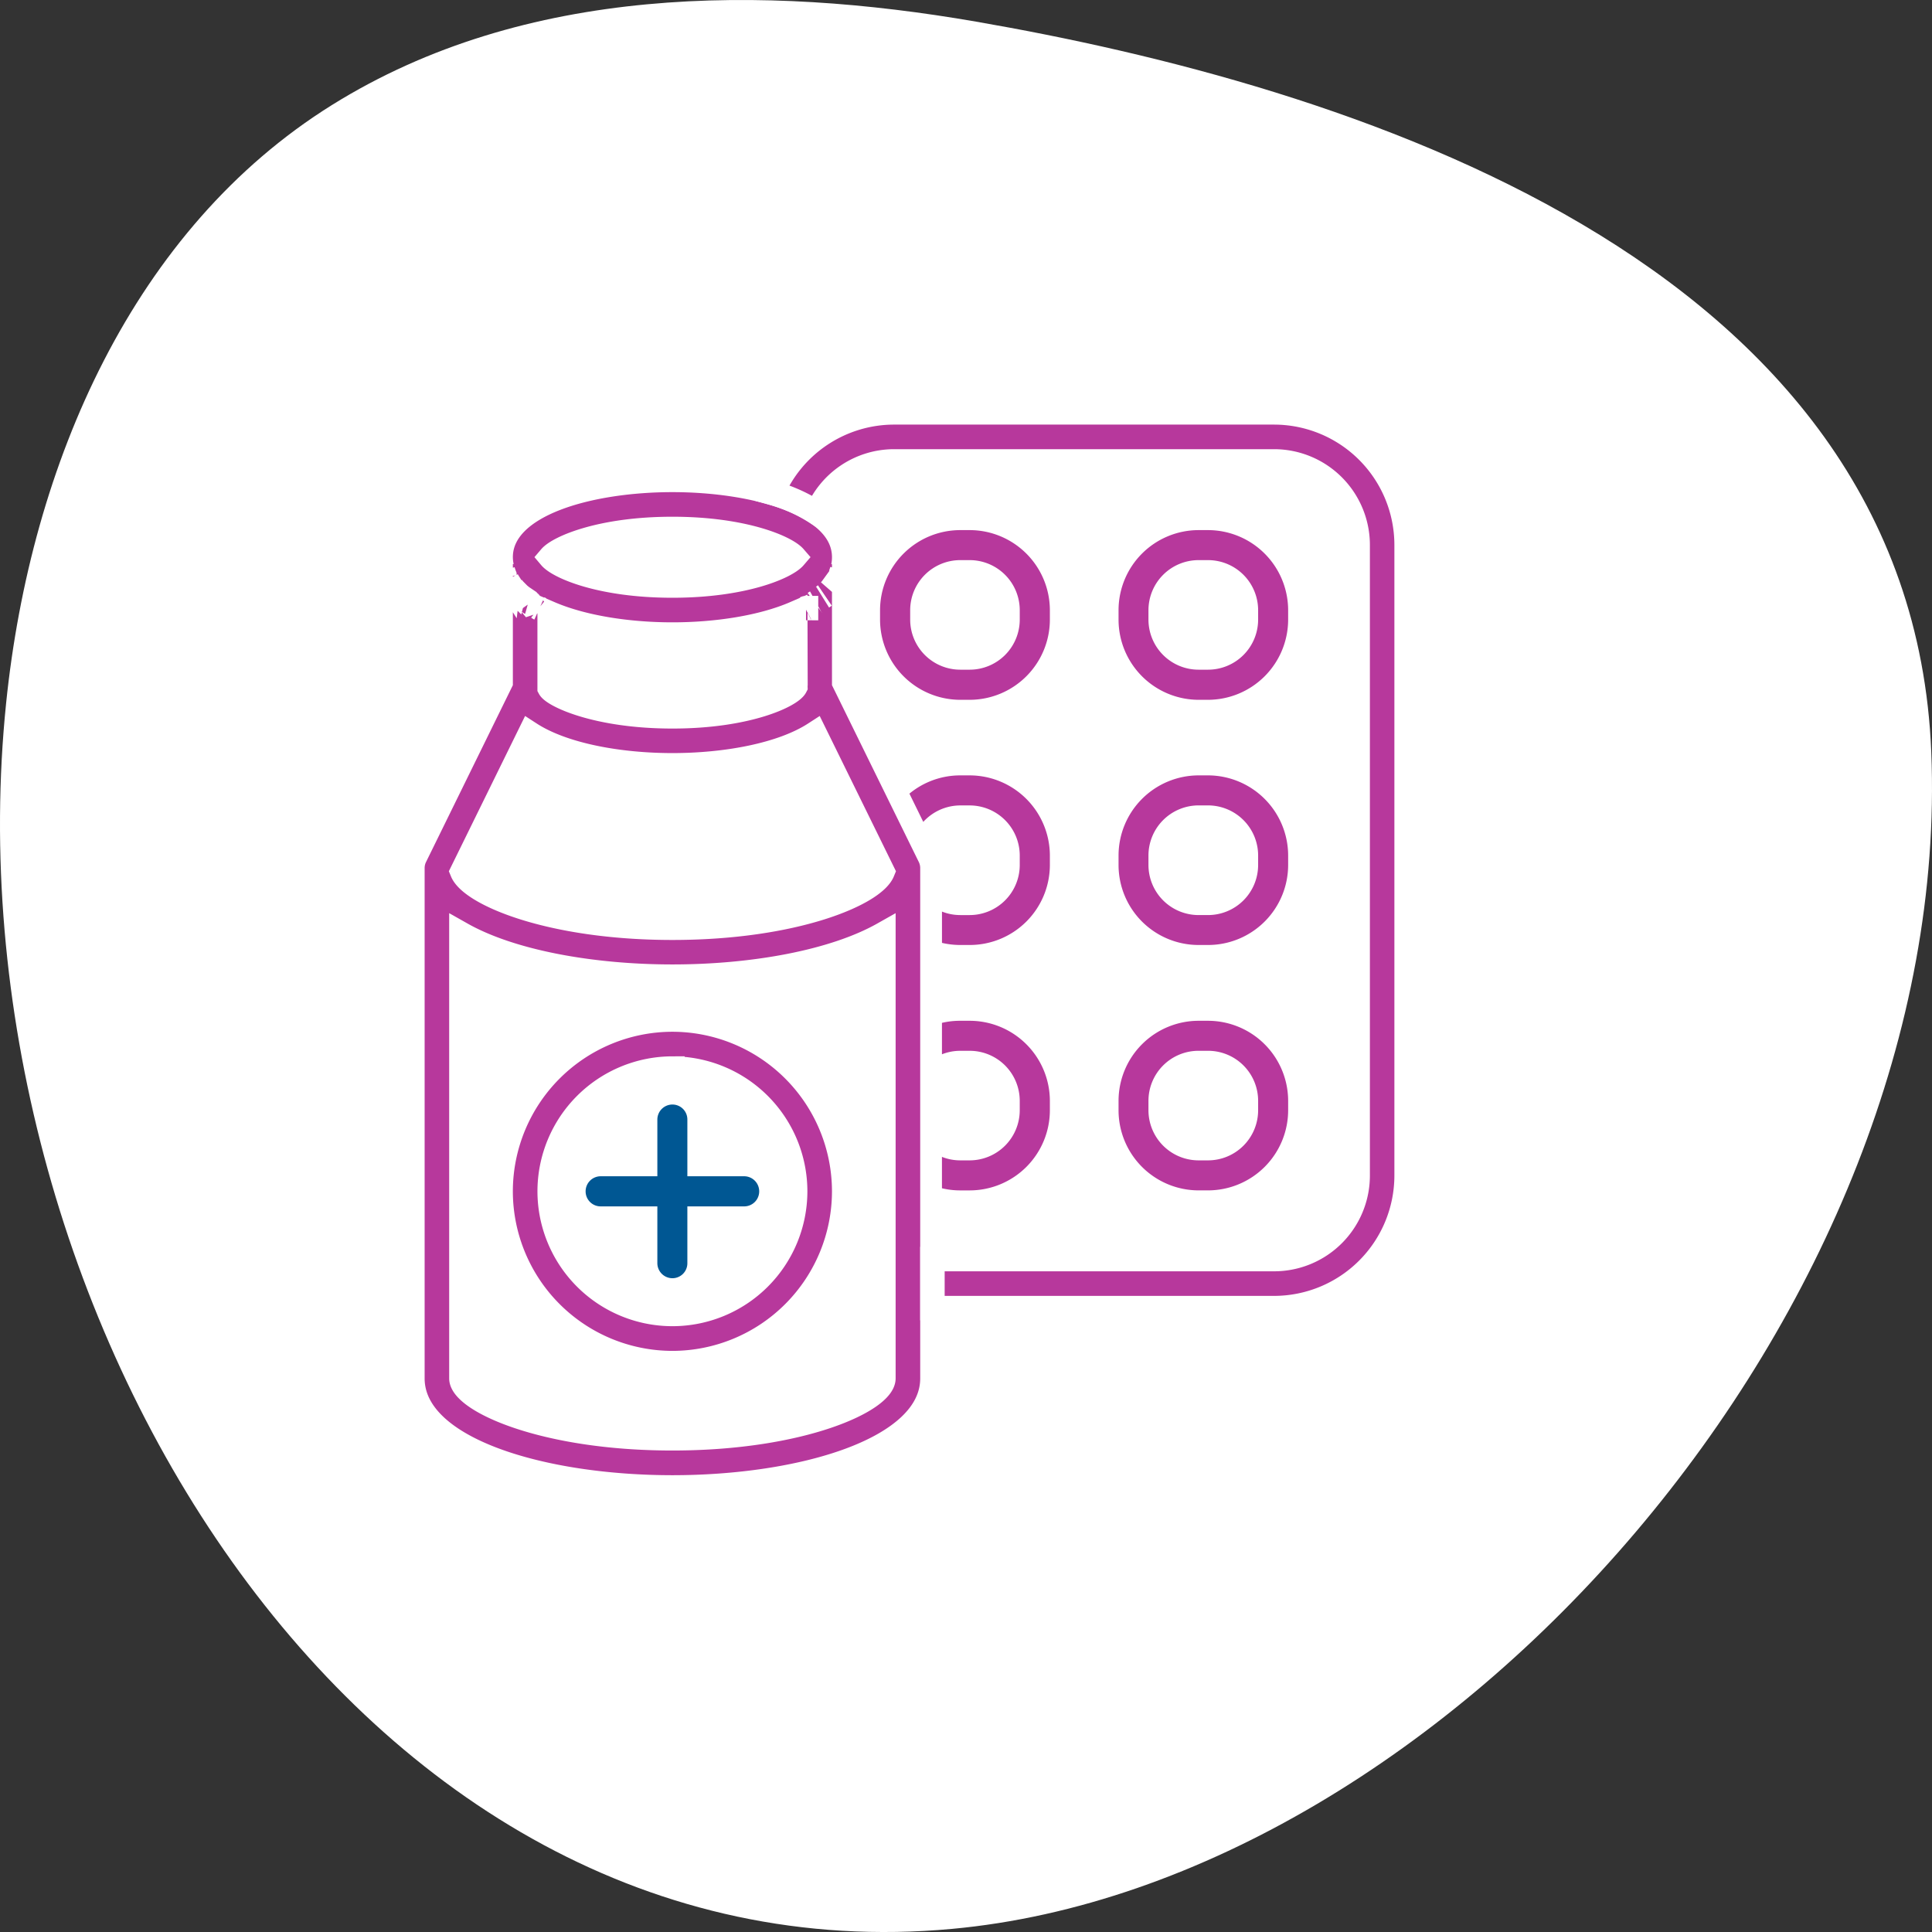 <svg id="icon-Medicine" xmlns="http://www.w3.org/2000/svg" xmlns:xlink="http://www.w3.org/1999/xlink" viewBox="0 0 320 320">
  <rect x="0" y="0" width="320" height="320" fill="#333333" stroke="none"/>
  <defs>
    <clipPath id="clip-path">
      <path id="Path_63" data-name="Path 63" d="M0-100.137H167.281V-280.8H0Z" transform="translate(0 280.805)" fill="none"/>
    </clipPath>
  </defs>
  <g id="icon-leaflet">
    <path id="obal" d="M-318.988,116.486c-10.2,99.323,57.739,212.1,156.658,203C-80.4,311.946,3.626,216.8-.121,124.543-3.459,42.363-98.3,13.977-158.329,3.584c-35.17-6.09-74.664-6.167-106.7,13.816-32.819,20.474-49.874,59.292-53.96,99.086" transform="translate(320)" fill="#fff"/>
  </g>
  <g id="Group_69" data-name="Group 69" transform="translate(67 347.805)">
    <g id="Group_68" data-name="Group 68" transform="translate(0 -280.805)" clip-path="url(#clip-path)">
      <g id="Group_36" data-name="Group 36" transform="translate(116.692 19.227)">
        <path id="Path_31" data-name="Path 31" d="M-9.09-17.325h-1.574A14.86,14.86,0,0,1-25.49-32.185v-1.558a14.845,14.845,0,0,1,14.826-14.84H-9.09a14.857,14.857,0,0,1,14.84,14.84v1.558A14.873,14.873,0,0,1-9.09-17.325m-1.574-23.137a6.727,6.727,0,0,0-6.722,6.719v1.558a6.727,6.727,0,0,0,6.722,6.72H-9.09a6.725,6.725,0,0,0,6.719-6.72v-1.558A6.726,6.726,0,0,0-9.09-40.462Z" transform="translate(25.49 48.584)" fill="#b7389c"/>
      </g>
      <g id="Group_37" data-name="Group 37" transform="translate(116.692 19.227)">
        <path id="Path_32" data-name="Path 32" d="M-9.09-17.325h-1.574A14.86,14.86,0,0,1-25.49-32.185v-1.558a14.845,14.845,0,0,1,14.826-14.84H-9.09a14.857,14.857,0,0,1,14.84,14.84v1.558A14.873,14.873,0,0,1-9.09-17.325Zm-1.574-23.137a6.727,6.727,0,0,0-6.722,6.719v1.558a6.727,6.727,0,0,0,6.722,6.72H-9.09a6.725,6.725,0,0,0,6.719-6.72v-1.558A6.726,6.726,0,0,0-9.09-40.462Z" transform="translate(25.49 48.584)" fill="none" stroke="#fff" stroke-width="3.15"/>
      </g>
      <g id="Group_38" data-name="Group 38" transform="translate(77.189 19.227)">
        <path id="Path_33" data-name="Path 33" d="M-9.1-17.325h-1.56a14.88,14.88,0,0,1-14.86-14.86v-1.558a14.864,14.864,0,0,1,14.86-14.84H-9.1A14.864,14.864,0,0,1,5.758-33.744v1.558A14.879,14.879,0,0,1-9.1-17.325m-1.56-23.137a6.725,6.725,0,0,0-6.719,6.719v1.558a6.724,6.724,0,0,0,6.719,6.72H-9.1a6.727,6.727,0,0,0,6.719-6.72v-1.558A6.727,6.727,0,0,0-9.1-40.462Z" transform="translate(25.52 48.584)" fill="#b7389c"/>
      </g>
      <g id="Group_39" data-name="Group 39" transform="translate(77.189 19.227)">
        <path id="Path_34" data-name="Path 34" d="M-9.1-17.325h-1.56a14.88,14.88,0,0,1-14.86-14.86v-1.558a14.864,14.864,0,0,1,14.86-14.84H-9.1A14.864,14.864,0,0,1,5.758-33.744v1.558A14.879,14.879,0,0,1-9.1-17.325Zm-1.56-23.137a6.725,6.725,0,0,0-6.719,6.719v1.558a6.724,6.724,0,0,0,6.719,6.72H-9.1a6.727,6.727,0,0,0,6.719-6.72v-1.558A6.727,6.727,0,0,0-9.1-40.462Z" transform="translate(25.52 48.584)" fill="none" stroke="#fff" stroke-width="3.15"/>
      </g>
      <g id="Group_40" data-name="Group 40" transform="translate(116.692 59.853)">
        <path id="Path_35" data-name="Path 35" d="M-9.09-17.317h-1.574A14.831,14.831,0,0,1-25.49-32.141V-33.7a14.86,14.86,0,0,1,14.826-14.86H-9.09A14.873,14.873,0,0,1,5.751-33.7v1.558A14.844,14.844,0,0,1-9.09-17.317m-1.574-23.12A6.731,6.731,0,0,0-17.386-33.7v1.558a6.727,6.727,0,0,0,6.722,6.719H-9.09a6.725,6.725,0,0,0,6.719-6.719V-33.7A6.729,6.729,0,0,0-9.09-40.436Z" transform="translate(25.49 48.559)" fill="#b7389c"/>
      </g>
      <g id="Group_41" data-name="Group 41" transform="translate(116.692 59.853)">
        <path id="Path_36" data-name="Path 36" d="M-9.09-17.317h-1.574A14.831,14.831,0,0,1-25.49-32.141V-33.7a14.86,14.86,0,0,1,14.826-14.86H-9.09A14.873,14.873,0,0,1,5.751-33.7v1.558A14.844,14.844,0,0,1-9.09-17.317Zm-1.574-23.12A6.731,6.731,0,0,0-17.386-33.7v1.558a6.727,6.727,0,0,0,6.722,6.719H-9.09a6.725,6.725,0,0,0,6.719-6.719V-33.7A6.729,6.729,0,0,0-9.09-40.436Z" transform="translate(25.49 48.559)" fill="none" stroke="#fff" stroke-width="3.15"/>
      </g>
      <g id="Group_42" data-name="Group 42" transform="translate(116.692 100.499)">
        <path id="Path_37" data-name="Path 37" d="M-9.09-17.316h-1.574A14.849,14.849,0,0,1-25.49-32.174v-1.542A14.845,14.845,0,0,1-10.664-48.557H-9.09A14.858,14.858,0,0,1,5.751-33.716v1.542A14.861,14.861,0,0,1-9.09-17.316m-1.574-23.12a6.717,6.717,0,0,0-6.722,6.72v1.542a6.731,6.731,0,0,0,6.722,6.737H-9.09a6.729,6.729,0,0,0,6.719-6.737v-1.542a6.715,6.715,0,0,0-6.719-6.72Z" transform="translate(25.49 48.557)" fill="#b7389c"/>
      </g>
      <g id="Group_43" data-name="Group 43" transform="translate(116.692 100.499)">
        <path id="Path_38" data-name="Path 38" d="M-9.09-17.316h-1.574A14.849,14.849,0,0,1-25.49-32.174v-1.542A14.845,14.845,0,0,1-10.664-48.557H-9.09A14.858,14.858,0,0,1,5.751-33.716v1.542A14.861,14.861,0,0,1-9.09-17.316Zm-1.574-23.12a6.717,6.717,0,0,0-6.722,6.72v1.542a6.731,6.731,0,0,0,6.722,6.737H-9.09a6.729,6.729,0,0,0,6.719-6.737v-1.542a6.715,6.715,0,0,0-6.719-6.72Z" transform="translate(25.49 48.557)" fill="none" stroke="#fff" stroke-width="3.15"/>
      </g>
      <g id="Group_44" data-name="Group 44" transform="translate(15.919 101.867)">
        <path id="Path_39" data-name="Path 39" d="M-15.771-31.541A28.485,28.485,0,0,1-44.225-59.995,28.484,28.484,0,0,1-15.771-88.447,28.483,28.483,0,0,1,12.682-59.995,28.484,28.484,0,0,1-15.771-31.541m0-48.785A20.351,20.351,0,0,0-36.1-59.995,20.337,20.337,0,0,0-15.771-39.68,20.337,20.337,0,0,0,4.56-59.995,20.351,20.351,0,0,0-15.771-80.325" transform="translate(44.225 88.447)" fill="#b7389c"/>
      </g>
      <g id="Group_45" data-name="Group 45" transform="translate(15.919 101.867)">
        <path id="Path_40" data-name="Path 40" d="M-15.771-31.541A28.485,28.485,0,0,1-44.225-59.995,28.484,28.484,0,0,1-15.771-88.447,28.483,28.483,0,0,1,12.682-59.995,28.484,28.484,0,0,1-15.771-31.541Zm0-48.785A20.351,20.351,0,0,0-36.1-59.995,20.337,20.337,0,0,0-15.771-39.68,20.337,20.337,0,0,0,4.56-59.995,20.351,20.351,0,0,0-15.771-80.325Z" transform="translate(44.225 88.447)" fill="none" stroke="#fff" stroke-width="4.05"/>
      </g>
      <g id="Group_46" data-name="Group 46" transform="translate(28.422 114.371)">
        <path id="Path_41" data-name="Path 41" d="M-15.434-6.585h-7.845v-7.828a4.047,4.047,0,0,0-4.051-4.053,4.072,4.072,0,0,0-4.07,4.053v7.828h-7.828a4.072,4.072,0,0,0-4.053,4.069,4.061,4.061,0,0,0,4.053,4.07H-31.4V9.382a4.077,4.077,0,0,0,4.07,4.071,4.051,4.051,0,0,0,4.051-4.071V1.554h7.845a4.06,4.06,0,0,0,4.053-4.07,4.071,4.071,0,0,0-4.053-4.069" transform="translate(43.281 18.465)" fill="#005793"/>
      </g>
      <g id="Group_47" data-name="Group 47" transform="translate(28.422 114.371)">
        <path id="Path_42" data-name="Path 42" d="M-15.434-6.585h-7.845v-7.828a4.047,4.047,0,0,0-4.051-4.053,4.072,4.072,0,0,0-4.07,4.053v7.828h-7.828a4.072,4.072,0,0,0-4.053,4.069,4.061,4.061,0,0,0,4.053,4.07H-31.4V9.382a4.077,4.077,0,0,0,4.07,4.071,4.051,4.051,0,0,0,4.051-4.071V1.554h7.845a4.06,4.06,0,0,0,4.053-4.07A4.071,4.071,0,0,0-15.434-6.585Z" transform="translate(43.281 18.465)" fill="none" stroke="#fff" stroke-width="3.15"/>
      </g>
      <g id="Group_48" data-name="Group 48" transform="translate(15.919 24.455)">
        <path id="Path_43" data-name="Path 43" d="M0-.461c0-.278.069-.554.087-.832A4.4,4.4,0,0,0,0-.461" transform="translate(0 1.293)" fill="#b7389c"/>
      </g>
      <g id="Group_49" data-name="Group 49" transform="translate(15.919 24.455)">
        <path id="Path_44" data-name="Path 44" d="M0-.461c0-.278.069-.554.087-.832A4.4,4.4,0,0,0,0-.461Z" transform="translate(0 1.293)" fill="none" stroke="#fff" stroke-width="3.15"/>
      </g>
      <g id="Group_50" data-name="Group 50" transform="translate(72.738 24.455)">
        <path id="Path_45" data-name="Path 45" d="M-.048-.461a4.4,4.4,0,0,0-.087-.832,6.4,6.4,0,0,1,.087.832" transform="translate(0.135 1.293)" fill="#b7389c"/>
      </g>
      <g id="Group_51" data-name="Group 51" transform="translate(72.738 24.455)">
        <path id="Path_46" data-name="Path 46" d="M-.048-.461a4.4,4.4,0,0,0-.087-.832A6.4,6.4,0,0,1-.048-.461Z" transform="translate(0.135 1.293)" fill="none" stroke="#fff" stroke-width="3.15"/>
      </g>
      <g id="Group_52" data-name="Group 52" transform="translate(1.303 75.855)">
        <path id="Path_47" data-name="Path 47" d="M0-.49a5.108,5.108,0,0,1,.1-.883A4.917,4.917,0,0,0,0-.49" transform="translate(0 1.373)" fill="#b7389c"/>
      </g>
      <g id="Group_53" data-name="Group 53" transform="translate(1.303 75.855)">
        <path id="Path_48" data-name="Path 48" d="M0-.49a5.108,5.108,0,0,1,.1-.883A4.917,4.917,0,0,0,0-.49Z" transform="translate(0 1.373)" fill="none" stroke="#fff" stroke-width="3.15"/>
      </g>
      <g id="Group_54" data-name="Group 54" transform="translate(1.303 12.49)">
        <path id="Path_49" data-name="Path 49" d="M-47.514-34.613l-14.2-28.921V-84.263a7.553,7.553,0,0,1-.156,1.558,7.553,7.553,0,0,0,.156-1.558c0-8.8-14.754-12.8-28.453-12.8s-28.453,4-28.453,12.8a7.552,7.552,0,0,0,.174,1.558,7.552,7.552,0,0,1-.174-1.558v20.729l-14.2,28.921a4.3,4.3,0,0,0-.414,1.8V51.751c0,11.845,21.666,18.063,43.069,18.063S-47.1,63.6-47.1,51.751V-32.812a4.3,4.3,0,0,0-.415-1.8M-69.786-63.187a2.221,2.221,0,0,0-.018.363c-.726,1.4-7.758,4.919-20.365,4.919-12.661,0-19.708-3.532-20.332-4.694V-74.964c5.509,2.374,13.057,3.516,20.332,3.516S-75.328-72.59-69.82-74.98Zm7.725-18.929a7.767,7.767,0,0,1-.278.831,7.767,7.767,0,0,0,.278-.831m-.694,1.558a3.706,3.706,0,0,1-.312.572,3.706,3.706,0,0,0,.312-.572m-.953,1.386c-.1.138-.206.259-.329.4.124-.14.226-.26.329-.4m-1.23,1.247c-.1.069-.172.173-.294.243.1-.069.191-.174.294-.243m-1.454,1.108a1.806,1.806,0,0,0-.19.121,1.806,1.806,0,0,1,.19-.121m-1.646.986c-.034,0-.051.018-.084.035.033-.017.05-.035.084-.035M-90.169-88.939c11.93,0,18.875,3.135,20.208,4.676-1.333,1.558-8.277,4.694-20.208,4.694-11.949,0-18.878-3.135-20.193-4.694,1.314-1.542,8.244-4.676,20.193-4.676M-112.2-75.777a.393.393,0,0,1-.087-.053.393.393,0,0,0,.087.053m-1.558-.9a.382.382,0,0,0-.175-.12.306.306,0,0,1,.175.12m-1.352-1c-.1-.069-.19-.156-.3-.243.106.086.192.173.3.243m-2.89-3.6a7.184,7.184,0,0,1-.261-.813,7.184,7.184,0,0,0,.261.813m1.713,2.512c-.12-.122-.226-.26-.327-.382.1.122.207.26.327.382m-.986-1.212a5.7,5.7,0,0,1-.311-.555,5.7,5.7,0,0,0,.311.555m3.516,24.955c5.471,3.55,14.738,5.23,23.587,5.23s18.114-1.681,23.587-5.23L-55.36-32.171c-1.471,3.6-14.426,9.283-34.809,9.283s-33.337-5.681-34.809-9.283ZM-55.222,51.751c0,3.516-13.267,9.924-34.947,9.924s-34.948-6.408-34.948-9.924V-21.833c8.242,4.659,21.648,7.048,34.948,7.048,13.318,0,26.7-2.389,34.947-7.048Z" transform="translate(133.238 97.061)" fill="#b7389c"/>
      </g>
      <g id="Group_55" data-name="Group 55" transform="translate(1.303 12.49)">
        <path id="Path_50" data-name="Path 50" d="M-47.514-34.613l-14.2-28.921V-84.263a7.553,7.553,0,0,1-.156,1.558,7.553,7.553,0,0,0,.156-1.558c0-8.8-14.754-12.8-28.453-12.8s-28.453,4-28.453,12.8a7.552,7.552,0,0,0,.174,1.558,7.552,7.552,0,0,1-.174-1.558v20.729l-14.2,28.921a4.3,4.3,0,0,0-.414,1.8V51.751c0,11.845,21.666,18.063,43.069,18.063S-47.1,63.6-47.1,51.751V-32.812A4.3,4.3,0,0,0-47.514-34.613ZM-69.786-63.187a2.221,2.221,0,0,0-.018.363c-.726,1.4-7.758,4.919-20.365,4.919-12.661,0-19.708-3.532-20.332-4.694V-74.964c5.509,2.374,13.057,3.516,20.332,3.516S-75.328-72.59-69.82-74.98Zm7.725-18.929a7.767,7.767,0,0,1-.278.831A7.767,7.767,0,0,0-62.061-82.116Zm-.694,1.558a3.706,3.706,0,0,1-.312.572A3.706,3.706,0,0,0-62.755-80.557Zm-.953,1.386c-.1.138-.206.259-.329.4C-63.914-78.913-63.811-79.033-63.708-79.171Zm-1.23,1.247c-.1.069-.172.173-.294.243C-65.128-77.752-65.041-77.856-64.938-77.925Zm-1.454,1.108a1.806,1.806,0,0,0-.19.121A1.806,1.806,0,0,1-66.392-76.817Zm-1.646.986c-.034,0-.051.018-.084.035C-68.089-75.812-68.072-75.83-68.038-75.83ZM-90.169-88.939c11.93,0,18.875,3.135,20.208,4.676-1.333,1.558-8.277,4.694-20.208,4.694-11.949,0-18.878-3.135-20.193-4.694C-109.047-85.8-102.118-88.939-90.169-88.939ZM-112.2-75.777a.393.393,0,0,1-.087-.053A.393.393,0,0,0-112.2-75.777Zm-1.558-.9a.382.382,0,0,0-.175-.12A.306.306,0,0,1-113.755-76.678Zm-1.352-1c-.1-.069-.19-.156-.3-.243C-115.3-77.838-115.211-77.752-115.108-77.682Zm-2.89-3.6a7.184,7.184,0,0,1-.261-.813A7.184,7.184,0,0,0-118-81.285Zm1.713,2.512c-.12-.122-.226-.26-.327-.382C-116.511-79.033-116.406-78.895-116.285-78.773Zm-.986-1.212a5.7,5.7,0,0,1-.311-.555A5.7,5.7,0,0,0-117.272-79.985Zm3.516,24.955c5.471,3.55,14.738,5.23,23.587,5.23s18.114-1.681,23.587-5.23L-55.36-32.171c-1.471,3.6-14.426,9.283-34.809,9.283s-33.337-5.681-34.809-9.283ZM-55.222,51.751c0,3.516-13.267,9.924-34.947,9.924s-34.948-6.408-34.948-9.924V-21.833c8.242,4.659,21.648,7.048,34.948,7.048,13.318,0,26.7-2.389,34.947-7.048Z" transform="translate(133.238 97.061)" fill="none" stroke="#fff" stroke-width="4.05"/>
      </g>
      <g id="Group_56" data-name="Group 56" transform="translate(81.692 59.853)">
        <path id="Path_51" data-name="Path 51" d="M-6.6,0h-1.56A14.773,14.773,0,0,0-18.521,4.226l4.07,8.3a6.734,6.734,0,0,1,6.287-4.4H-6.6A6.731,6.731,0,0,1,.114,14.86v1.558A6.727,6.727,0,0,1-6.6,23.137h-1.56a6.654,6.654,0,0,1-4.607-1.854v9.231a15,15,0,0,0,4.607.728H-6.6A14.85,14.85,0,0,0,8.254,16.418V14.86A14.879,14.879,0,0,0-6.6,0" transform="translate(18.521)" fill="#b7389c"/>
      </g>
      <g id="Group_57" data-name="Group 57" transform="translate(81.692 59.853)">
        <path id="Path_52" data-name="Path 52" d="M-6.6,0h-1.56A14.773,14.773,0,0,0-18.521,4.226l4.07,8.3a6.734,6.734,0,0,1,6.287-4.4H-6.6A6.731,6.731,0,0,1,.114,14.86v1.558A6.727,6.727,0,0,1-6.6,23.137h-1.56a6.654,6.654,0,0,1-4.607-1.854v9.231a15,15,0,0,0,4.607.728H-6.6A14.85,14.85,0,0,0,8.254,16.418V14.86A14.879,14.879,0,0,0-6.6,0Z" transform="translate(18.521)" fill="none" stroke="#fff" stroke-width="3.15"/>
      </g>
      <g id="Group_58" data-name="Group 58" transform="translate(87.442 100.499)">
        <path id="Path_53" data-name="Path 53" d="M-3.418,0h-1.56A14.476,14.476,0,0,0-9.584.728V9.975A6.654,6.654,0,0,1-4.977,8.122h1.56A6.716,6.716,0,0,1,3.3,14.84v1.542A6.731,6.731,0,0,1-3.418,23.12h-1.56a6.654,6.654,0,0,1-4.607-1.854V30.5a14.484,14.484,0,0,0,4.607.744h1.56A14.868,14.868,0,0,0,11.441,16.383V14.84A14.864,14.864,0,0,0-3.418,0" transform="translate(9.584)" fill="#b7389c"/>
      </g>
      <g id="Group_59" data-name="Group 59" transform="translate(87.442 100.499)">
        <path id="Path_54" data-name="Path 54" d="M-3.418,0h-1.56A14.476,14.476,0,0,0-9.584.728V9.975A6.654,6.654,0,0,1-4.977,8.122h1.56A6.716,6.716,0,0,1,3.3,14.84v1.542A6.731,6.731,0,0,1-3.418,23.12h-1.56a6.654,6.654,0,0,1-4.607-1.854V30.5a14.484,14.484,0,0,0,4.607.744h1.56A14.868,14.868,0,0,0,11.441,16.383V14.84A14.864,14.864,0,0,0-3.418,0Z" transform="translate(9.584)" fill="none" stroke="#fff" stroke-width="3.15"/>
      </g>
      <g id="Group_60" data-name="Group 60" transform="translate(87.06 75.024)">
        <path id="Path_55" data-name="Path 55" d="M-.115-.346C-.166-.554-.253-.761-.322-.969c.069.208.156.415.207.623" transform="translate(0.322 0.969)" fill="#b7389c"/>
      </g>
      <g id="Group_61" data-name="Group 61" transform="translate(87.06 75.024)">
        <path id="Path_56" data-name="Path 56" d="M-.115-.346C-.166-.554-.253-.761-.322-.969-.253-.761-.166-.554-.115-.346Z" transform="translate(0.322 0.969)" fill="none" stroke="#fff" stroke-width="3.15"/>
      </g>
      <g id="Group_62" data-name="Group 62" transform="translate(87.337 75.855)">
        <path id="Path_57" data-name="Path 57" d="M-.058-.49a3.536,3.536,0,0,0-.106-.883A3.637,3.637,0,0,1-.058-.49" transform="translate(0.164 1.373)" fill="#b7389c"/>
      </g>
      <g id="Group_63" data-name="Group 63" transform="translate(87.337 75.855)">
        <path id="Path_58" data-name="Path 58" d="M-.058-.49a3.536,3.536,0,0,0-.106-.883A3.637,3.637,0,0,1-.058-.49Z" transform="translate(0.164 1.373)" fill="none" stroke="#fff" stroke-width="3.15"/>
      </g>
      <g id="Group_64" data-name="Group 64" transform="translate(1.475 75.042)">
        <path id="Path_59" data-name="Path 59" d="M0-.326A3.854,3.854,0,0,1,.21-.914,3.325,3.325,0,0,0,0-.326" transform="translate(0 0.914)" fill="#b7389c"/>
      </g>
      <g id="Group_65" data-name="Group 65" transform="translate(1.475 75.042)">
        <path id="Path_60" data-name="Path 60" d="M0-.326A3.854,3.854,0,0,1,.21-.914,3.325,3.325,0,0,0,0-.326Z" transform="translate(0 0.914)" fill="none" stroke="#fff" stroke-width="3.15"/>
      </g>
      <g id="Group_66" data-name="Group 66" transform="translate(60.911 1.302)">
        <path id="Path_61" data-name="Path 61" d="M-46.073,0h-62.951A21.963,21.963,0,0,0-129.2,13.334a26.7,26.7,0,0,1,7.411,3.342,13.827,13.827,0,0,1,12.764-8.555h62.951A13.855,13.855,0,0,1-32.237,21.96V126.42a13.84,13.84,0,0,1-13.837,13.821h-56.595v8.122h56.595A21.971,21.971,0,0,0-24.131,126.42V21.96A21.973,21.973,0,0,0-46.073,0" transform="translate(129.199)" fill="#b7389c"/>
      </g>
      <g id="Group_67" data-name="Group 67" transform="translate(60.911 1.302)">
        <path id="Path_62" data-name="Path 62" d="M-46.073,0h-62.951A21.963,21.963,0,0,0-129.2,13.334a26.7,26.7,0,0,1,7.411,3.342,13.827,13.827,0,0,1,12.764-8.555h62.951A13.855,13.855,0,0,1-32.237,21.96V126.42a13.84,13.84,0,0,1-13.837,13.821h-56.595v8.122h56.595A21.971,21.971,0,0,0-24.131,126.42V21.96A21.973,21.973,0,0,0-46.073,0Z" transform="translate(129.199)" fill="none" stroke="#fff" stroke-width="4.05"/>
      </g>
    </g>
  </g>
</svg>
